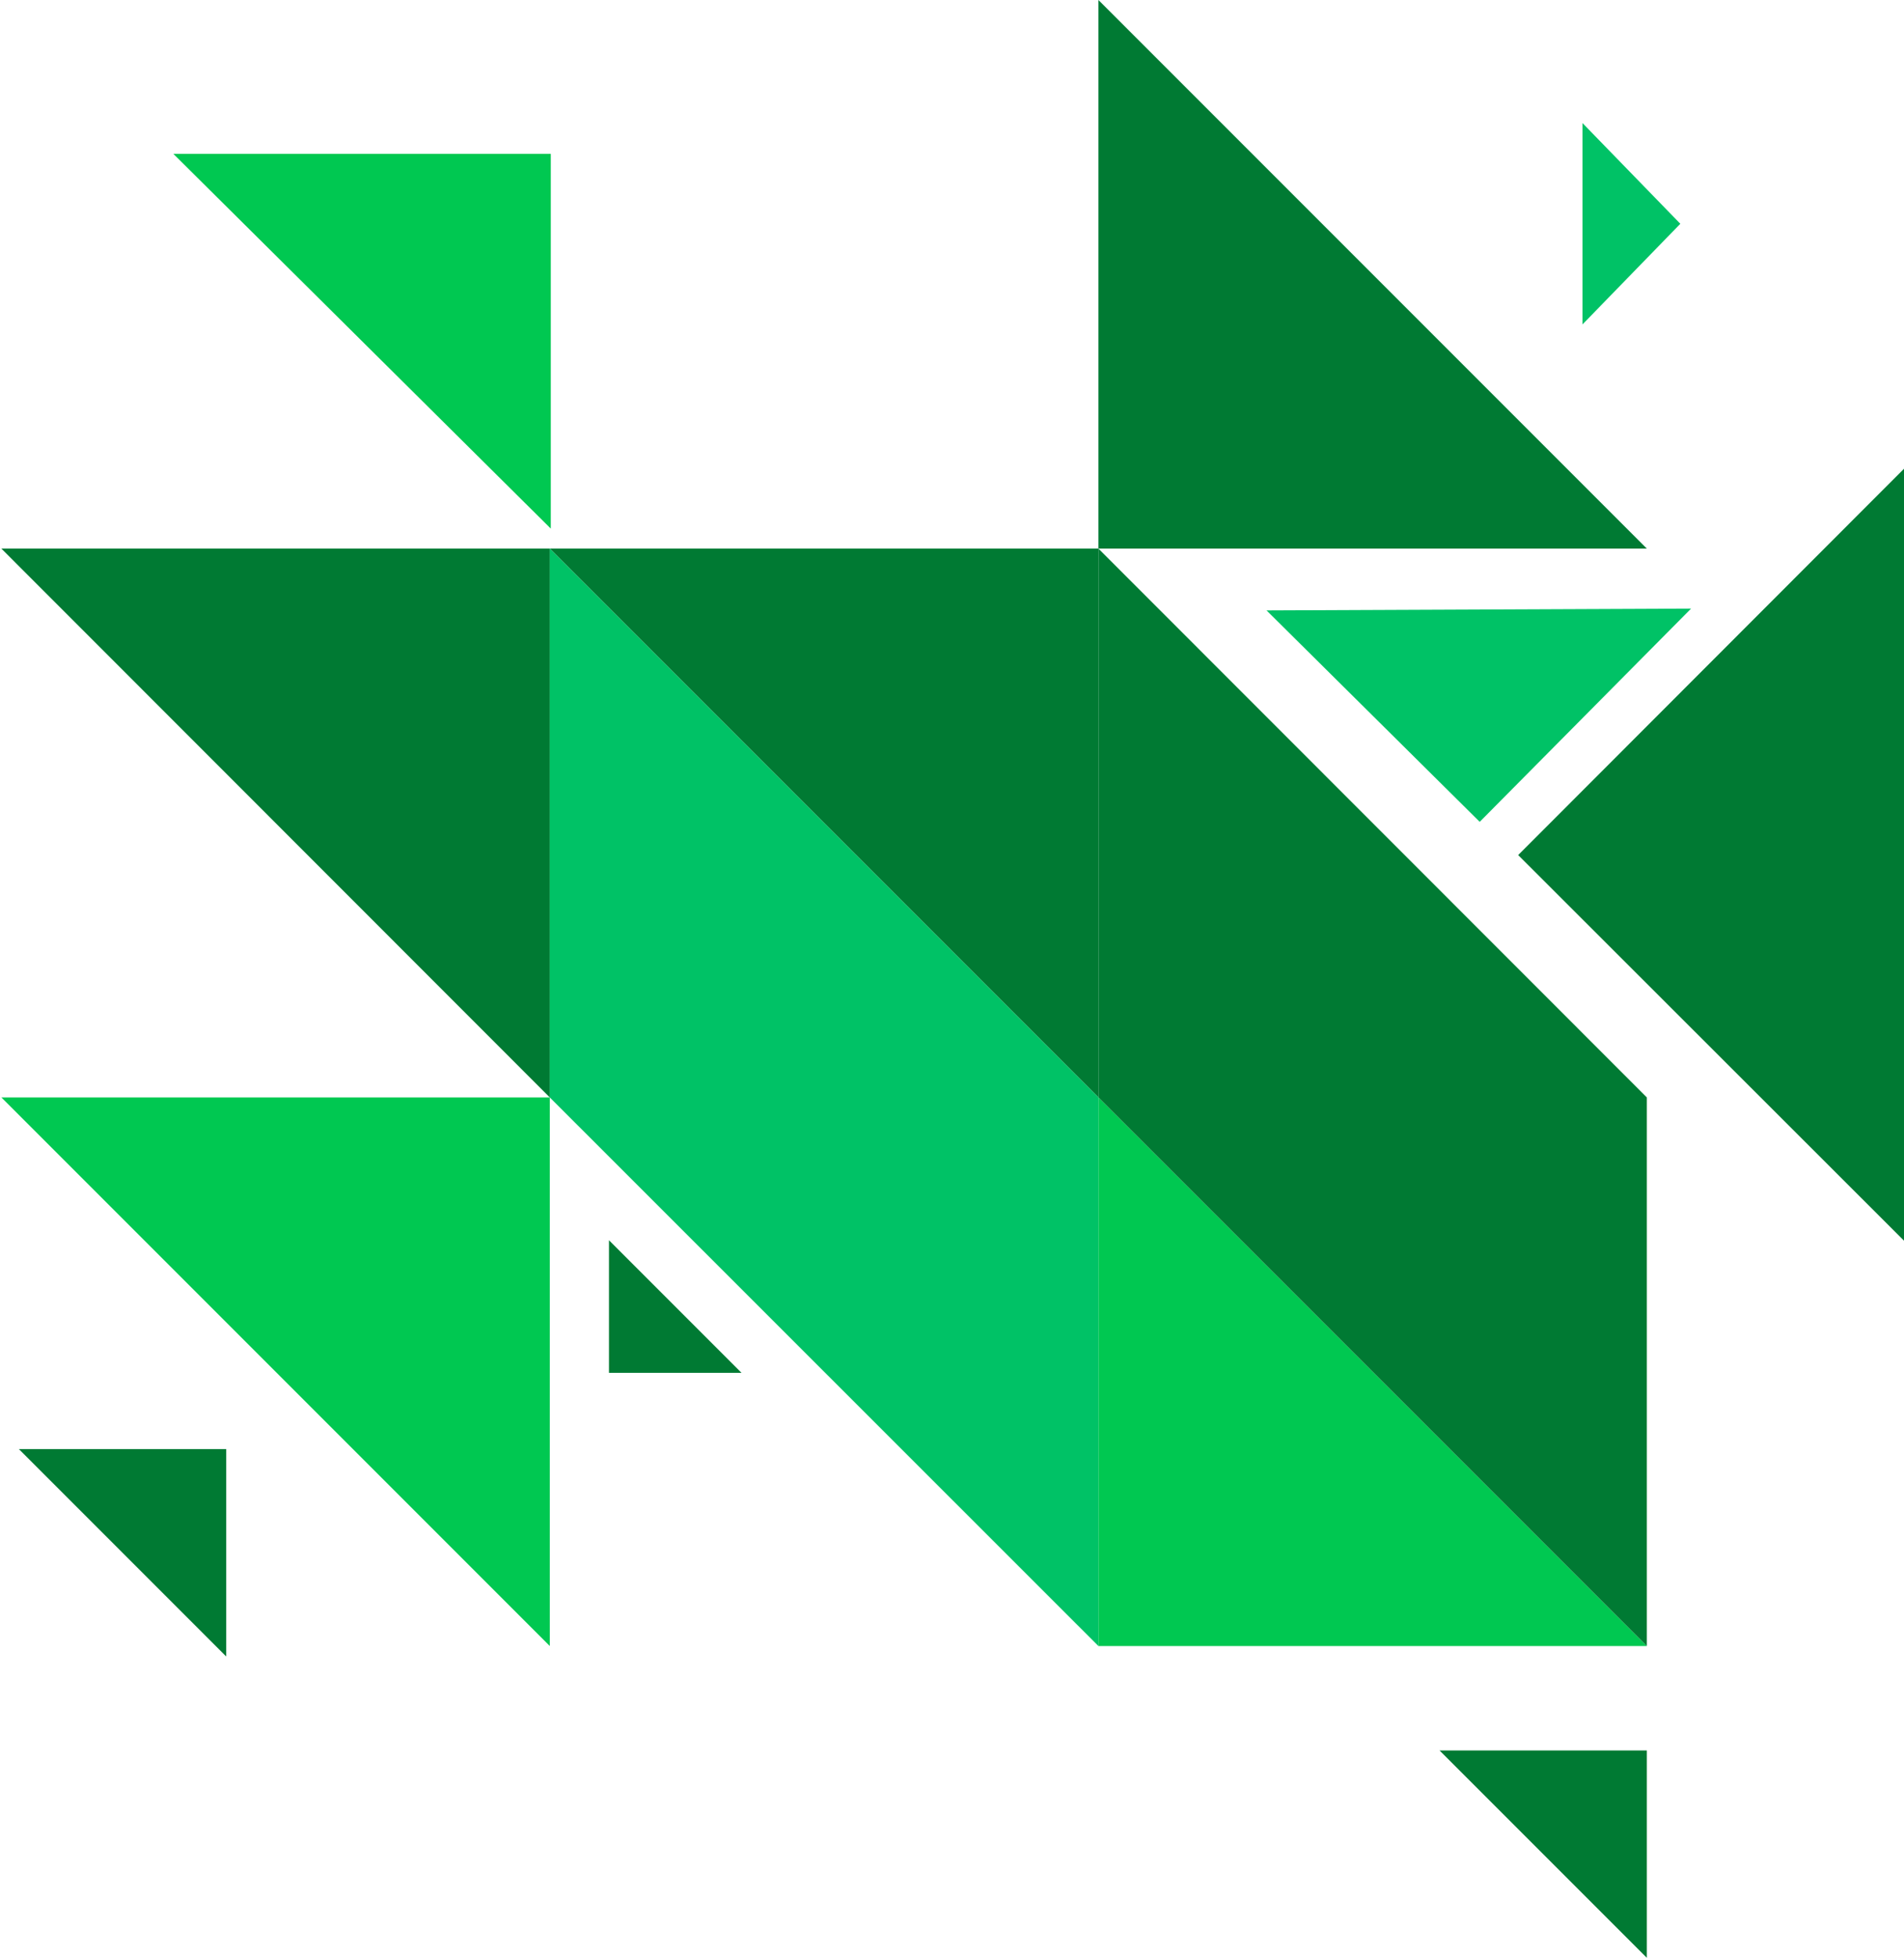 <svg width="681" height="700" viewBox="0 0 681 700" fill="none" xmlns="http://www.w3.org/2000/svg">
<path d="M62 55L197 189V55H62Z" fill="#00C851"/>
<path d="M196.644 196.149L392.872 392.377V196.149H196.644Z" fill="#007A33"/>
<path d="M0.495 392.377L196.644 588.526V392.377H0.495Z" fill="#00C851"/>
<path d="M6.768 518.122L80.899 592.253V518.122H6.768Z" fill="#007A33"/>
<path d="M514.89 625.869L589.021 700V625.869H514.89Z" fill="#007A33"/>
<path d="M0.495 196.149L196.644 392.377V196.149H0.495Z" fill="#007A33"/>
<path d="M566 116V44L601 80.01L566 116Z" fill="#00C266"/>
<path d="M589.021 196.149L392.872 0V196.149H589.021Z" fill="#007A33"/>
<path d="M589.021 588.526L392.872 392.377V588.526H589.021Z" fill="#00C851"/>
<path d="M392.872 588.526V392.377L196.644 196.149V392.377L392.872 588.526Z" fill="#00C266"/>
<path d="M589.021 588.526V392.377L392.872 196.149V392.377L589.021 588.526Z" fill="#007A33"/>
<path d="M265.224 490.848L217.812 443.437V490.848H265.224Z" fill="#007A33"/>
<path d="M604.845 217.598L453 218.246L529.246 293.845L604.845 217.598Z" fill="#00C266"/>
<path fill-rule="evenodd" clip-rule="evenodd" d="M681 167.599L543 305.725L681 443.599V441.5V167.599Z" fill="#007A33"/>
</svg>

